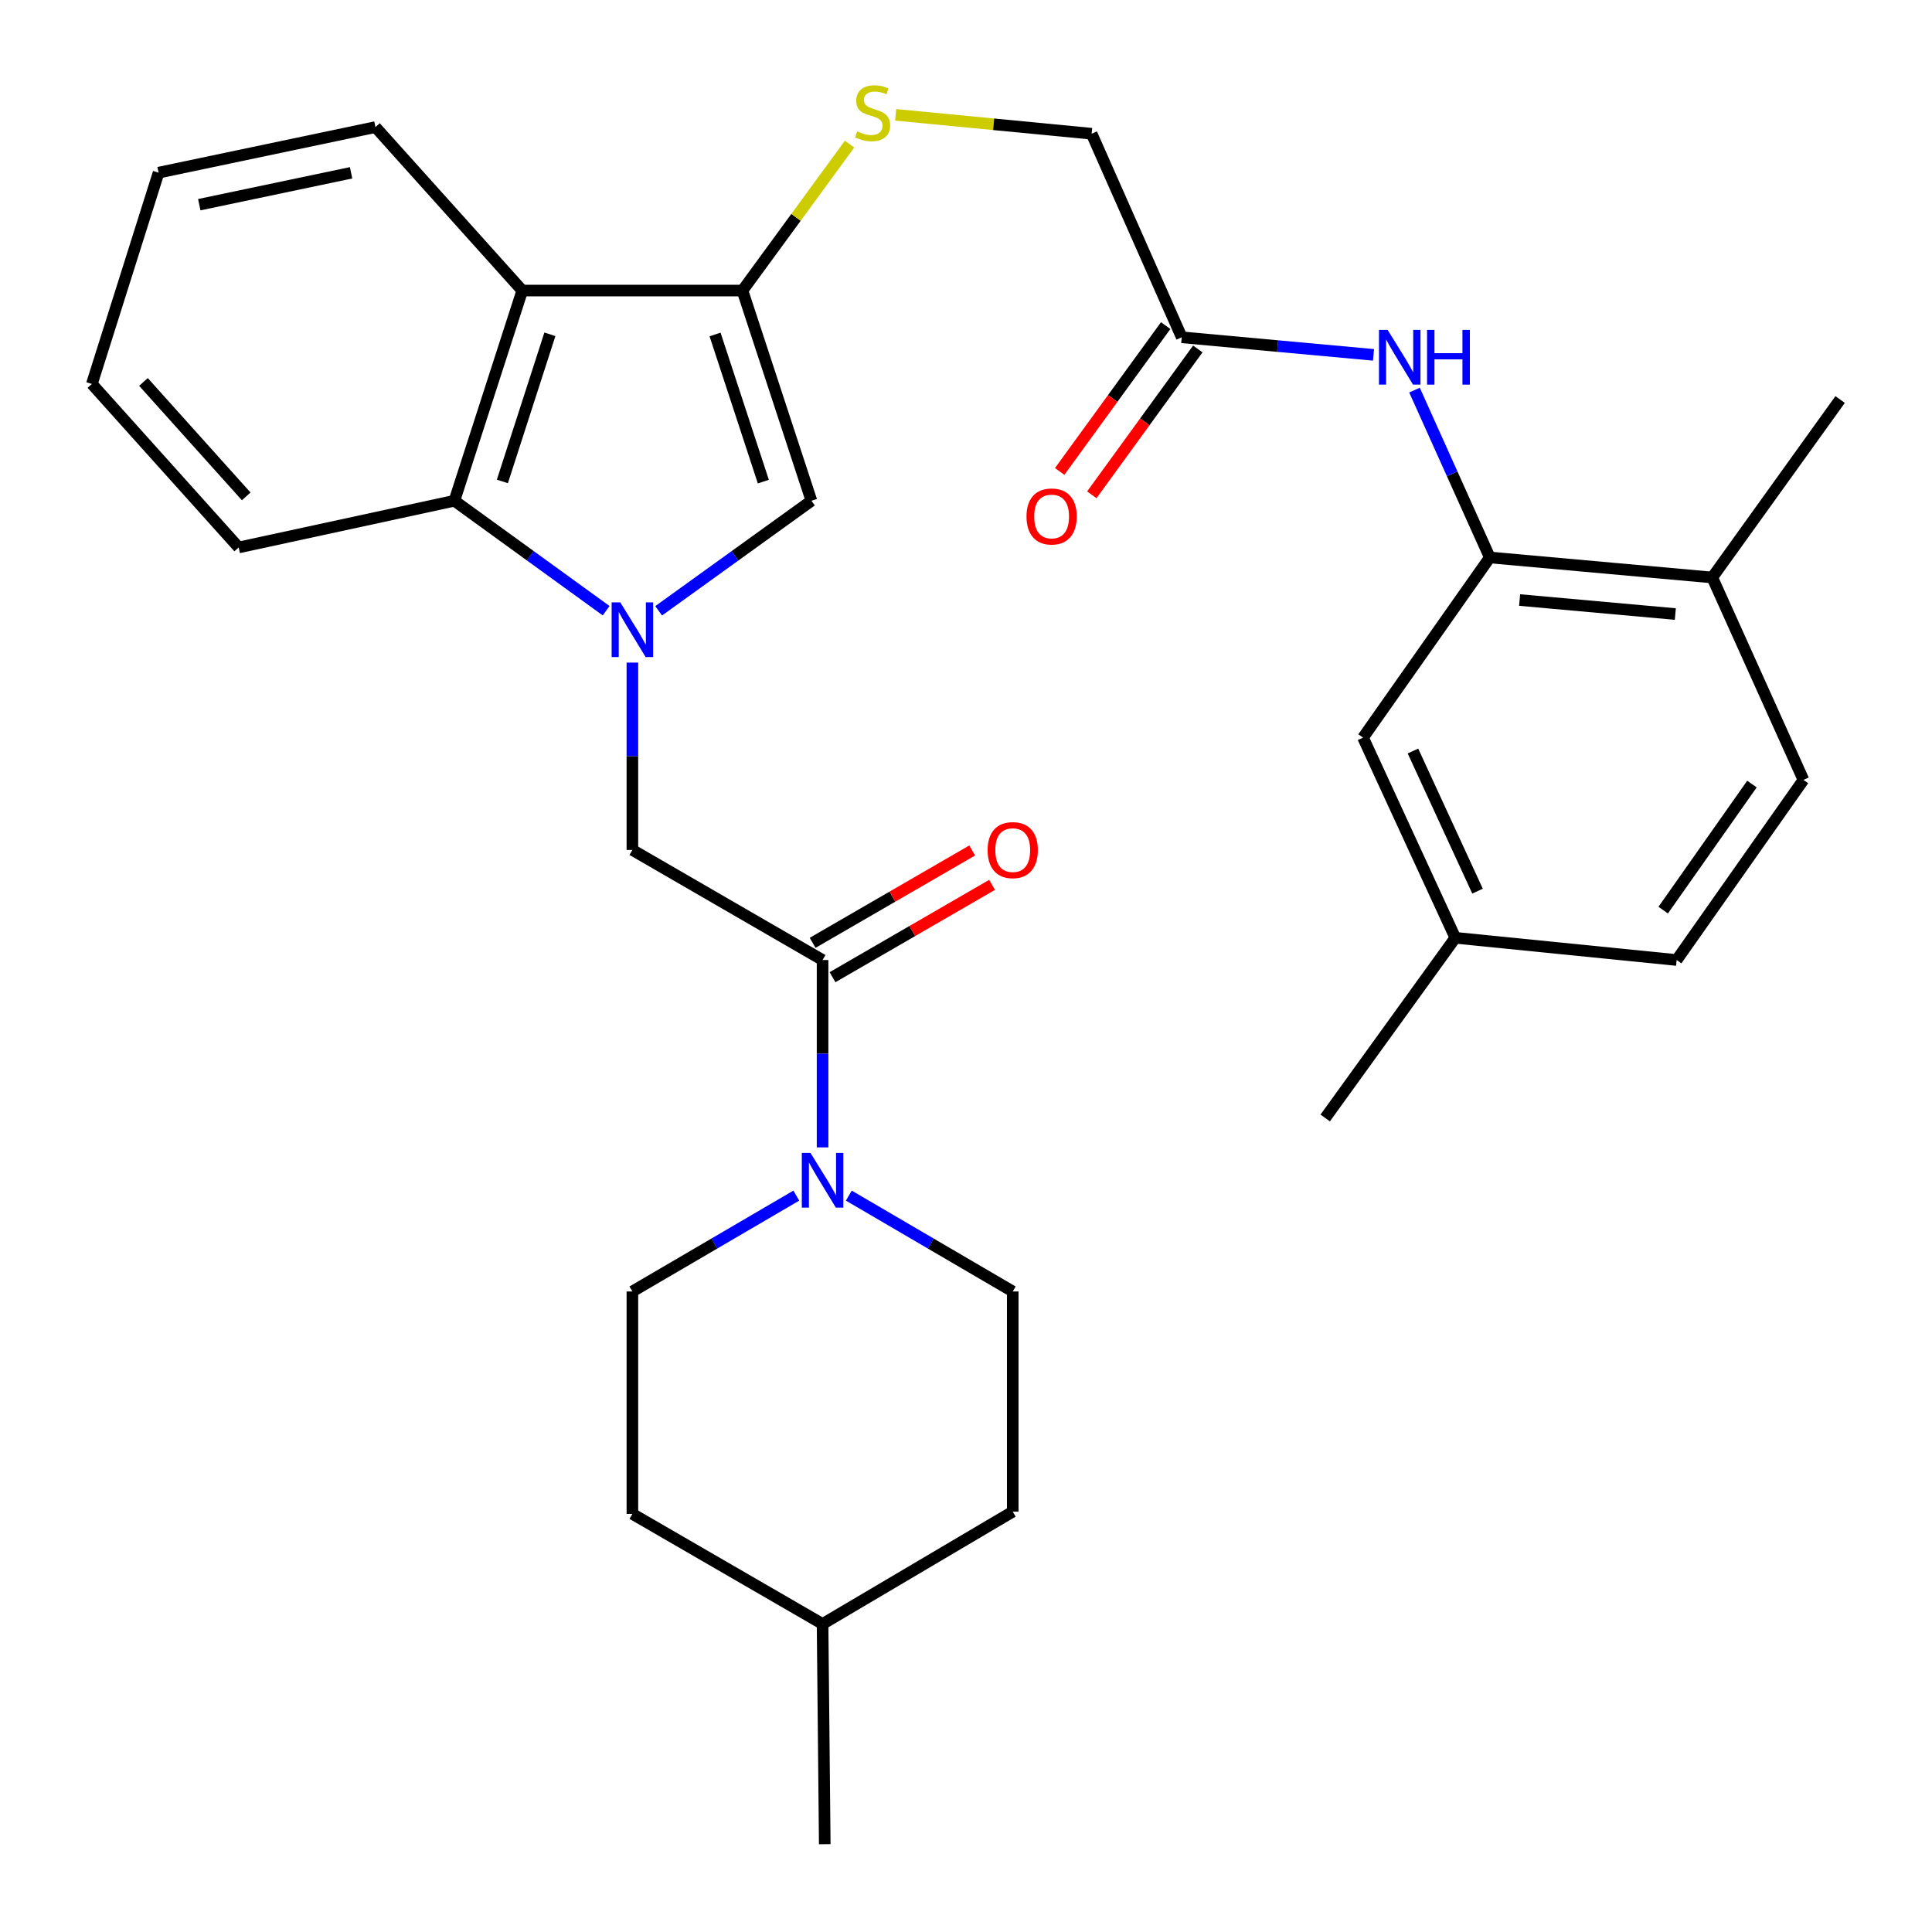 <?xml version='1.0' encoding='iso-8859-1'?>
<svg version='1.1' baseProfile='full'
              xmlns='http://www.w3.org/2000/svg'
                      xmlns:rdkit='http://www.rdkit.org/xml'
                      xmlns:xlink='http://www.w3.org/1999/xlink'
                  xml:space='preserve'
width='1000px' height='1000px' viewBox='0 0 1000 1000'>
<!-- END OF HEADER -->
<rect style='opacity:1.0;fill:#FFFFFF;stroke:none' width='1000' height='1000' x='0' y='0'> </rect>
<path class='bond-1' d='M 340.916,316.156 L 380.455,287.674' style='fill:none;fill-rule:evenodd;stroke:#0000FF;stroke-width:6px;stroke-linecap:butt;stroke-linejoin:miter;stroke-opacity:1' />
<path class='bond-1' d='M 380.455,287.674 L 419.994,259.191' style='fill:none;fill-rule:evenodd;stroke:#000000;stroke-width:6px;stroke-linecap:butt;stroke-linejoin:miter;stroke-opacity:1' />
<path class='bond-3' d='M 313.737,316.105 L 274.466,287.648' style='fill:none;fill-rule:evenodd;stroke:#0000FF;stroke-width:6px;stroke-linecap:butt;stroke-linejoin:miter;stroke-opacity:1' />
<path class='bond-3' d='M 274.466,287.648 L 235.196,259.191' style='fill:none;fill-rule:evenodd;stroke:#000000;stroke-width:6px;stroke-linecap:butt;stroke-linejoin:miter;stroke-opacity:1' />
<path class='bond-6' d='M 327.321,342.959 L 327.321,391.446' style='fill:none;fill-rule:evenodd;stroke:#0000FF;stroke-width:6px;stroke-linecap:butt;stroke-linejoin:miter;stroke-opacity:1' />
<path class='bond-6' d='M 327.321,391.446 L 327.321,439.934' style='fill:none;fill-rule:evenodd;stroke:#000000;stroke-width:6px;stroke-linecap:butt;stroke-linejoin:miter;stroke-opacity:1' />
<path class='bond-0' d='M 384.29,150.392 L 419.994,259.191' style='fill:none;fill-rule:evenodd;stroke:#000000;stroke-width:6px;stroke-linecap:butt;stroke-linejoin:miter;stroke-opacity:1' />
<path class='bond-0' d='M 370.112,173.122 L 395.104,249.282' style='fill:none;fill-rule:evenodd;stroke:#000000;stroke-width:6px;stroke-linecap:butt;stroke-linejoin:miter;stroke-opacity:1' />
<path class='bond-9' d='M 384.29,150.392 L 412.011,112.497' style='fill:none;fill-rule:evenodd;stroke:#000000;stroke-width:6px;stroke-linecap:butt;stroke-linejoin:miter;stroke-opacity:1' />
<path class='bond-9' d='M 412.011,112.497 L 439.732,74.602' style='fill:none;fill-rule:evenodd;stroke:#CCCC00;stroke-width:6px;stroke-linecap:butt;stroke-linejoin:miter;stroke-opacity:1' />
<path class='bond-31' d='M 384.29,150.392 L 270.328,150.392' style='fill:none;fill-rule:evenodd;stroke:#000000;stroke-width:6px;stroke-linecap:butt;stroke-linejoin:miter;stroke-opacity:1' />
<path class='bond-2' d='M 270.328,150.392 L 235.196,259.191' style='fill:none;fill-rule:evenodd;stroke:#000000;stroke-width:6px;stroke-linecap:butt;stroke-linejoin:miter;stroke-opacity:1' />
<path class='bond-2' d='M 284.622,173.029 L 260.03,249.189' style='fill:none;fill-rule:evenodd;stroke:#000000;stroke-width:6px;stroke-linecap:butt;stroke-linejoin:miter;stroke-opacity:1' />
<path class='bond-23' d='M 270.328,150.392 L 194.331,65.782' style='fill:none;fill-rule:evenodd;stroke:#000000;stroke-width:6px;stroke-linecap:butt;stroke-linejoin:miter;stroke-opacity:1' />
<path class='bond-24' d='M 235.196,259.191 L 123.541,283.359' style='fill:none;fill-rule:evenodd;stroke:#000000;stroke-width:6px;stroke-linecap:butt;stroke-linejoin:miter;stroke-opacity:1' />
<path class='bond-4' d='M 425.761,496.904 L 327.321,439.934' style='fill:none;fill-rule:evenodd;stroke:#000000;stroke-width:6px;stroke-linecap:butt;stroke-linejoin:miter;stroke-opacity:1' />
<path class='bond-5' d='M 425.761,496.904 L 425.761,545.397' style='fill:none;fill-rule:evenodd;stroke:#000000;stroke-width:6px;stroke-linecap:butt;stroke-linejoin:miter;stroke-opacity:1' />
<path class='bond-5' d='M 425.761,545.397 L 425.761,593.89' style='fill:none;fill-rule:evenodd;stroke:#0000FF;stroke-width:6px;stroke-linecap:butt;stroke-linejoin:miter;stroke-opacity:1' />
<path class='bond-12' d='M 430.91,505.8 L 472.203,481.9' style='fill:none;fill-rule:evenodd;stroke:#000000;stroke-width:6px;stroke-linecap:butt;stroke-linejoin:miter;stroke-opacity:1' />
<path class='bond-12' d='M 472.203,481.9 L 513.496,458.001' style='fill:none;fill-rule:evenodd;stroke:#FF0000;stroke-width:6px;stroke-linecap:butt;stroke-linejoin:miter;stroke-opacity:1' />
<path class='bond-12' d='M 420.612,488.007 L 461.905,464.107' style='fill:none;fill-rule:evenodd;stroke:#000000;stroke-width:6px;stroke-linecap:butt;stroke-linejoin:miter;stroke-opacity:1' />
<path class='bond-12' d='M 461.905,464.107 L 503.198,440.207' style='fill:none;fill-rule:evenodd;stroke:#FF0000;stroke-width:6px;stroke-linecap:butt;stroke-linejoin:miter;stroke-opacity:1' />
<path class='bond-14' d='M 412.17,618.848 L 369.746,643.656' style='fill:none;fill-rule:evenodd;stroke:#0000FF;stroke-width:6px;stroke-linecap:butt;stroke-linejoin:miter;stroke-opacity:1' />
<path class='bond-14' d='M 369.746,643.656 L 327.321,668.464' style='fill:none;fill-rule:evenodd;stroke:#000000;stroke-width:6px;stroke-linecap:butt;stroke-linejoin:miter;stroke-opacity:1' />
<path class='bond-15' d='M 439.352,618.848 L 481.771,643.656' style='fill:none;fill-rule:evenodd;stroke:#0000FF;stroke-width:6px;stroke-linecap:butt;stroke-linejoin:miter;stroke-opacity:1' />
<path class='bond-15' d='M 481.771,643.656 L 524.19,668.464' style='fill:none;fill-rule:evenodd;stroke:#000000;stroke-width:6px;stroke-linecap:butt;stroke-linejoin:miter;stroke-opacity:1' />
<path class='bond-7' d='M 771.12,288.544 L 751.633,245.232' style='fill:none;fill-rule:evenodd;stroke:#000000;stroke-width:6px;stroke-linecap:butt;stroke-linejoin:miter;stroke-opacity:1' />
<path class='bond-7' d='M 751.633,245.232 L 732.147,201.919' style='fill:none;fill-rule:evenodd;stroke:#0000FF;stroke-width:6px;stroke-linecap:butt;stroke-linejoin:miter;stroke-opacity:1' />
<path class='bond-11' d='M 771.12,288.544 L 886.258,298.903' style='fill:none;fill-rule:evenodd;stroke:#000000;stroke-width:6px;stroke-linecap:butt;stroke-linejoin:miter;stroke-opacity:1' />
<path class='bond-11' d='M 786.548,310.574 L 867.145,317.825' style='fill:none;fill-rule:evenodd;stroke:#000000;stroke-width:6px;stroke-linecap:butt;stroke-linejoin:miter;stroke-opacity:1' />
<path class='bond-13' d='M 771.12,288.544 L 705.504,381.788' style='fill:none;fill-rule:evenodd;stroke:#000000;stroke-width:6px;stroke-linecap:butt;stroke-linejoin:miter;stroke-opacity:1' />
<path class='bond-8' d='M 710.925,183.675 L 661.296,179.129' style='fill:none;fill-rule:evenodd;stroke:#0000FF;stroke-width:6px;stroke-linecap:butt;stroke-linejoin:miter;stroke-opacity:1' />
<path class='bond-8' d='M 661.296,179.129 L 611.666,174.582' style='fill:none;fill-rule:evenodd;stroke:#000000;stroke-width:6px;stroke-linecap:butt;stroke-linejoin:miter;stroke-opacity:1' />
<path class='bond-17' d='M 463.592,59.44 L 514.313,64.33' style='fill:none;fill-rule:evenodd;stroke:#CCCC00;stroke-width:6px;stroke-linecap:butt;stroke-linejoin:miter;stroke-opacity:1' />
<path class='bond-17' d='M 514.313,64.33 L 565.033,69.22' style='fill:none;fill-rule:evenodd;stroke:#000000;stroke-width:6px;stroke-linecap:butt;stroke-linejoin:miter;stroke-opacity:1' />
<path class='bond-10' d='M 611.666,174.582 L 565.033,69.22' style='fill:none;fill-rule:evenodd;stroke:#000000;stroke-width:6px;stroke-linecap:butt;stroke-linejoin:miter;stroke-opacity:1' />
<path class='bond-16' d='M 603.352,168.538 L 575.921,206.277' style='fill:none;fill-rule:evenodd;stroke:#000000;stroke-width:6px;stroke-linecap:butt;stroke-linejoin:miter;stroke-opacity:1' />
<path class='bond-16' d='M 575.921,206.277 L 548.49,244.016' style='fill:none;fill-rule:evenodd;stroke:#FF0000;stroke-width:6px;stroke-linecap:butt;stroke-linejoin:miter;stroke-opacity:1' />
<path class='bond-16' d='M 619.981,180.626 L 592.551,218.365' style='fill:none;fill-rule:evenodd;stroke:#000000;stroke-width:6px;stroke-linecap:butt;stroke-linejoin:miter;stroke-opacity:1' />
<path class='bond-16' d='M 592.551,218.365 L 565.12,256.103' style='fill:none;fill-rule:evenodd;stroke:#FF0000;stroke-width:6px;stroke-linecap:butt;stroke-linejoin:miter;stroke-opacity:1' />
<path class='bond-18' d='M 886.258,298.903 L 933.463,403.671' style='fill:none;fill-rule:evenodd;stroke:#000000;stroke-width:6px;stroke-linecap:butt;stroke-linejoin:miter;stroke-opacity:1' />
<path class='bond-26' d='M 886.258,298.903 L 952.445,206.79' style='fill:none;fill-rule:evenodd;stroke:#000000;stroke-width:6px;stroke-linecap:butt;stroke-linejoin:miter;stroke-opacity:1' />
<path class='bond-19' d='M 705.504,381.788 L 753.268,485.403' style='fill:none;fill-rule:evenodd;stroke:#000000;stroke-width:6px;stroke-linecap:butt;stroke-linejoin:miter;stroke-opacity:1' />
<path class='bond-19' d='M 731.339,388.724 L 764.774,461.254' style='fill:none;fill-rule:evenodd;stroke:#000000;stroke-width:6px;stroke-linecap:butt;stroke-linejoin:miter;stroke-opacity:1' />
<path class='bond-21' d='M 327.321,668.464 L 327.321,783.591' style='fill:none;fill-rule:evenodd;stroke:#000000;stroke-width:6px;stroke-linecap:butt;stroke-linejoin:miter;stroke-opacity:1' />
<path class='bond-22' d='M 524.19,668.464 L 524.19,782.426' style='fill:none;fill-rule:evenodd;stroke:#000000;stroke-width:6px;stroke-linecap:butt;stroke-linejoin:miter;stroke-opacity:1' />
<path class='bond-34' d='M 933.463,403.671 L 867.836,496.904' style='fill:none;fill-rule:evenodd;stroke:#000000;stroke-width:6px;stroke-linecap:butt;stroke-linejoin:miter;stroke-opacity:1' />
<path class='bond-34' d='M 906.807,405.823 L 860.869,471.085' style='fill:none;fill-rule:evenodd;stroke:#000000;stroke-width:6px;stroke-linecap:butt;stroke-linejoin:miter;stroke-opacity:1' />
<path class='bond-20' d='M 753.268,485.403 L 867.836,496.904' style='fill:none;fill-rule:evenodd;stroke:#000000;stroke-width:6px;stroke-linecap:butt;stroke-linejoin:miter;stroke-opacity:1' />
<path class='bond-27' d='M 753.268,485.403 L 685.928,578.658' style='fill:none;fill-rule:evenodd;stroke:#000000;stroke-width:6px;stroke-linecap:butt;stroke-linejoin:miter;stroke-opacity:1' />
<path class='bond-33' d='M 327.321,783.591 L 425.761,840.572' style='fill:none;fill-rule:evenodd;stroke:#000000;stroke-width:6px;stroke-linecap:butt;stroke-linejoin:miter;stroke-opacity:1' />
<path class='bond-25' d='M 524.19,782.426 L 425.761,840.572' style='fill:none;fill-rule:evenodd;stroke:#000000;stroke-width:6px;stroke-linecap:butt;stroke-linejoin:miter;stroke-opacity:1' />
<path class='bond-32' d='M 194.331,65.782 L 82.082,89.368' style='fill:none;fill-rule:evenodd;stroke:#000000;stroke-width:6px;stroke-linecap:butt;stroke-linejoin:miter;stroke-opacity:1' />
<path class='bond-32' d='M 181.721,89.439 L 103.146,105.949' style='fill:none;fill-rule:evenodd;stroke:#000000;stroke-width:6px;stroke-linecap:butt;stroke-linejoin:miter;stroke-opacity:1' />
<path class='bond-30' d='M 123.541,283.359 L 47.555,198.738' style='fill:none;fill-rule:evenodd;stroke:#000000;stroke-width:6px;stroke-linecap:butt;stroke-linejoin:miter;stroke-opacity:1' />
<path class='bond-30' d='M 127.44,256.93 L 74.249,197.696' style='fill:none;fill-rule:evenodd;stroke:#000000;stroke-width:6px;stroke-linecap:butt;stroke-linejoin:miter;stroke-opacity:1' />
<path class='bond-28' d='M 425.761,840.572 L 426.892,954.545' style='fill:none;fill-rule:evenodd;stroke:#000000;stroke-width:6px;stroke-linecap:butt;stroke-linejoin:miter;stroke-opacity:1' />
<path class='bond-29' d='M 82.082,89.368 L 47.555,198.738' style='fill:none;fill-rule:evenodd;stroke:#000000;stroke-width:6px;stroke-linecap:butt;stroke-linejoin:miter;stroke-opacity:1' />
<path  class='atom-0' d='M 321.061 311.789
L 330.341 326.789
Q 331.261 328.269, 332.741 330.949
Q 334.221 333.629, 334.301 333.789
L 334.301 311.789
L 338.061 311.789
L 338.061 340.109
L 334.181 340.109
L 324.221 323.709
Q 323.061 321.789, 321.821 319.589
Q 320.621 317.389, 320.261 316.709
L 320.261 340.109
L 316.581 340.109
L 316.581 311.789
L 321.061 311.789
' fill='#0000FF'/>
<path  class='atom-6' d='M 419.501 596.74
L 428.781 611.74
Q 429.701 613.22, 431.181 615.9
Q 432.661 618.58, 432.741 618.74
L 432.741 596.74
L 436.501 596.74
L 436.501 625.06
L 432.621 625.06
L 422.661 608.66
Q 421.501 606.74, 420.261 604.54
Q 419.061 602.34, 418.701 601.66
L 418.701 625.06
L 415.021 625.06
L 415.021 596.74
L 419.501 596.74
' fill='#0000FF'/>
<path  class='atom-9' d='M 718.238 170.758
L 727.518 185.758
Q 728.438 187.238, 729.918 189.918
Q 731.398 192.598, 731.478 192.758
L 731.478 170.758
L 735.238 170.758
L 735.238 199.078
L 731.358 199.078
L 721.398 182.678
Q 720.238 180.758, 718.998 178.558
Q 717.798 176.358, 717.438 175.678
L 717.438 199.078
L 713.758 199.078
L 713.758 170.758
L 718.238 170.758
' fill='#0000FF'/>
<path  class='atom-9' d='M 738.638 170.758
L 742.478 170.758
L 742.478 182.798
L 756.958 182.798
L 756.958 170.758
L 760.798 170.758
L 760.798 199.078
L 756.958 199.078
L 756.958 185.998
L 742.478 185.998
L 742.478 199.078
L 738.638 199.078
L 738.638 170.758
' fill='#0000FF'/>
<path  class='atom-10' d='M 443.665 68.01
Q 443.985 68.13, 445.305 68.69
Q 446.625 69.25, 448.065 69.61
Q 449.545 69.93, 450.985 69.93
Q 453.665 69.93, 455.225 68.65
Q 456.785 67.33, 456.785 65.05
Q 456.785 63.49, 455.985 62.53
Q 455.225 61.57, 454.025 61.05
Q 452.825 60.53, 450.825 59.93
Q 448.305 59.17, 446.785 58.45
Q 445.305 57.73, 444.225 56.21
Q 443.185 54.69, 443.185 52.13
Q 443.185 48.57, 445.585 46.37
Q 448.025 44.17, 452.825 44.17
Q 456.105 44.17, 459.825 45.73
L 458.905 48.81
Q 455.505 47.41, 452.945 47.41
Q 450.185 47.41, 448.665 48.57
Q 447.145 49.69, 447.185 51.65
Q 447.185 53.17, 447.945 54.09
Q 448.745 55.01, 449.865 55.53
Q 451.025 56.05, 452.945 56.65
Q 455.505 57.45, 457.025 58.25
Q 458.545 59.05, 459.625 60.69
Q 460.745 62.29, 460.745 65.05
Q 460.745 68.97, 458.105 71.09
Q 455.505 73.17, 451.145 73.17
Q 448.625 73.17, 446.705 72.61
Q 444.825 72.09, 442.585 71.17
L 443.665 68.01
' fill='#CCCC00'/>
<path  class='atom-13' d='M 511.19 440.014
Q 511.19 433.214, 514.55 429.414
Q 517.91 425.614, 524.19 425.614
Q 530.47 425.614, 533.83 429.414
Q 537.19 433.214, 537.19 440.014
Q 537.19 446.894, 533.79 450.814
Q 530.39 454.694, 524.19 454.694
Q 517.95 454.694, 514.55 450.814
Q 511.19 446.934, 511.19 440.014
M 524.19 451.494
Q 528.51 451.494, 530.83 448.614
Q 533.19 445.694, 533.19 440.014
Q 533.19 434.454, 530.83 431.654
Q 528.51 428.814, 524.19 428.814
Q 519.87 428.814, 517.51 431.614
Q 515.19 434.414, 515.19 440.014
Q 515.19 445.734, 517.51 448.614
Q 519.87 451.494, 524.19 451.494
' fill='#FF0000'/>
<path  class='atom-17' d='M 531.315 267.323
Q 531.315 260.523, 534.675 256.723
Q 538.035 252.923, 544.315 252.923
Q 550.595 252.923, 553.955 256.723
Q 557.315 260.523, 557.315 267.323
Q 557.315 274.203, 553.915 278.123
Q 550.515 282.003, 544.315 282.003
Q 538.075 282.003, 534.675 278.123
Q 531.315 274.243, 531.315 267.323
M 544.315 278.803
Q 548.635 278.803, 550.955 275.923
Q 553.315 273.003, 553.315 267.323
Q 553.315 261.763, 550.955 258.963
Q 548.635 256.123, 544.315 256.123
Q 539.995 256.123, 537.635 258.923
Q 535.315 261.723, 535.315 267.323
Q 535.315 273.043, 537.635 275.923
Q 539.995 278.803, 544.315 278.803
' fill='#FF0000'/>
</svg>
